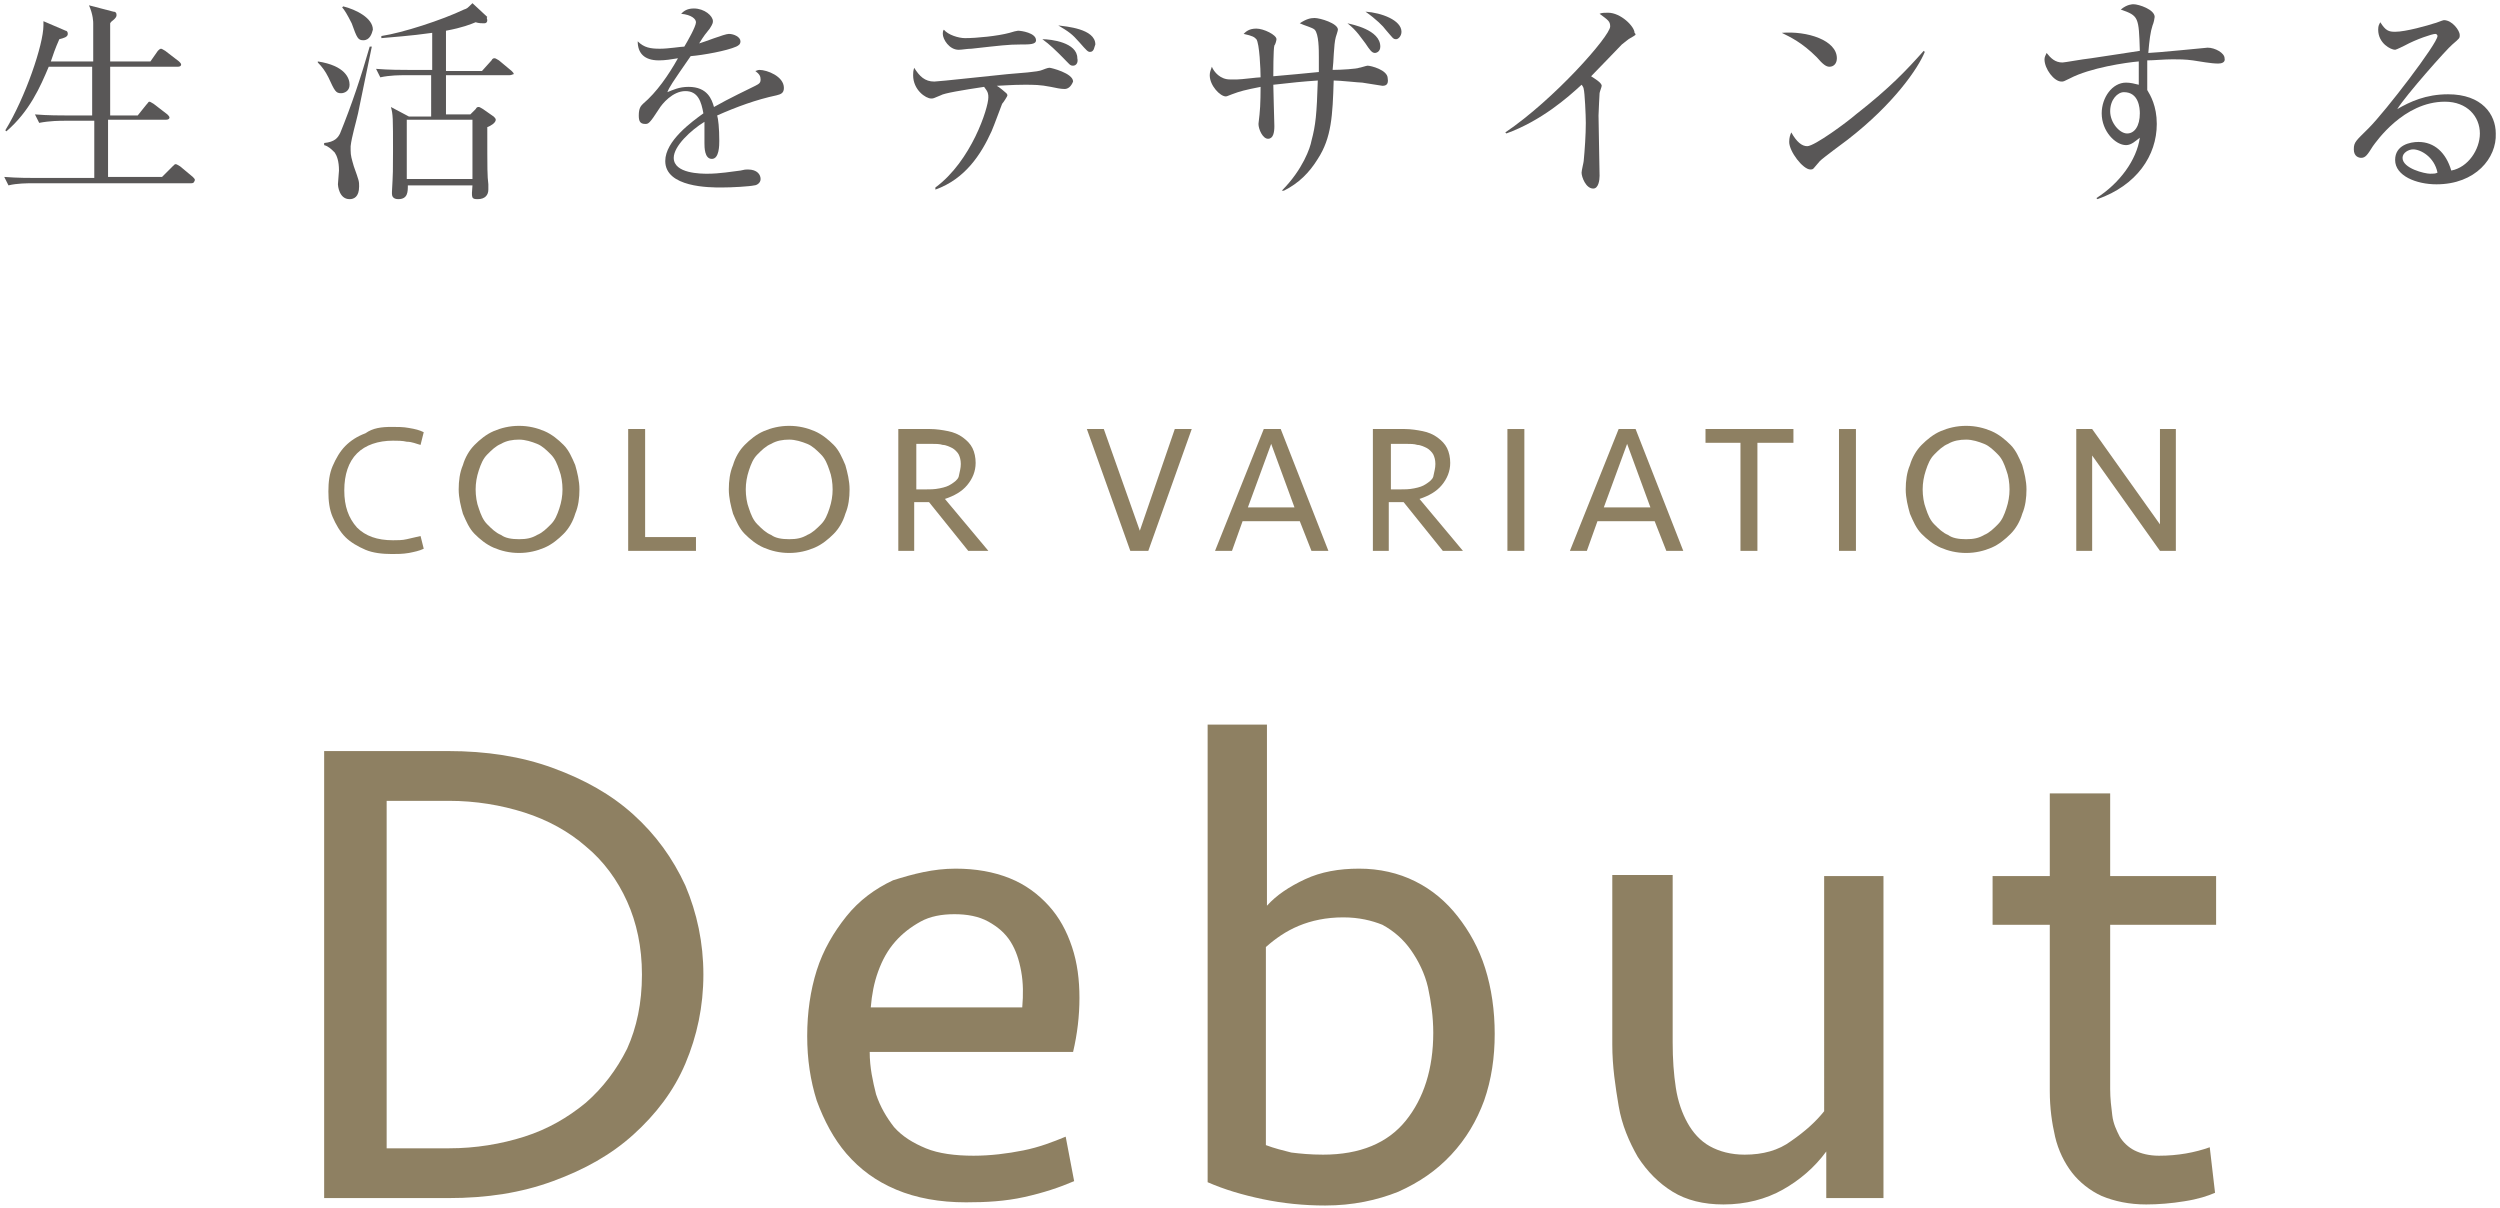 <?xml version="1.0" encoding="utf-8"?>
<!-- Generator: Adobe Illustrator 22.1.0, SVG Export Plug-In . SVG Version: 6.00 Build 0)  -->
<svg version="1.1" id="レイヤー_1" xmlns="http://www.w3.org/2000/svg" xmlns:xlink="http://www.w3.org/1999/xlink" x="0px"
	 y="0px" width="236px" height="114px" viewBox="0 0 236 114" style="enable-background:new 0 0 236 114;" xml:space="preserve">
<style type="text/css">
	.st0{fill:#595757;}
	.st1{fill:#8E8062;}
</style>
<g>
	<g>
		<g>
			<path class="st0" d="M18,17.3H3.1c-0.5,0-1.5,0-2.3,0.2l-0.4-0.8c1.2,0.1,2.5,0.1,3.1,0.1h5.4v-5.4H6.1c-0.4,0-1.4,0-2.4,0.2
				l-0.4-0.8c1.2,0.1,2.5,0.1,3.1,0.1h2.3c0-1.5,0-3.1,0-4.6H4.6c-0.8,1.9-1.8,4.2-4,6.1l-0.1-0.1c1.9-3.1,3.6-8.1,3.6-9.9
				c0-0.1,0-0.2,0-0.4l2.1,0.9C6.3,2.9,6.4,3,6.4,3.2c0,0.3-0.4,0.4-0.8,0.5C5.2,4.6,5,5.2,4.8,5.8h4c0-0.6,0-3.1,0-3.6
				c0-0.1,0-0.8-0.4-1.7l2.3,0.6c0.2,0,0.3,0.1,0.3,0.3c0,0.1,0,0.2-0.2,0.4c-0.2,0.2-0.3,0.2-0.4,0.4c0,0.3,0,0.4,0,1.5
				c0,1.3,0,1.3,0,2.1h3.8l0.7-1c0.1-0.1,0.2-0.2,0.3-0.2c0.1,0,0.2,0.1,0.4,0.2l1.3,1c0.1,0.1,0.2,0.2,0.2,0.3s-0.1,0.2-0.3,0.2
				h-6.4c0,2.8,0,3.2,0,4.6H13l0.8-1C14,9.7,14,9.6,14.1,9.6c0.1,0,0.2,0.1,0.4,0.2l1.3,1c0.1,0.1,0.2,0.2,0.2,0.3
				c0,0.1-0.1,0.2-0.3,0.2h-5.5c0,0.9,0,4.8,0,5.4v0h5.1l1-1c0.2-0.2,0.2-0.2,0.3-0.2s0.2,0.1,0.4,0.2l1.2,1
				c0.1,0.1,0.2,0.2,0.2,0.3C18.3,17.3,18.2,17.3,18,17.3z"/>
			<path class="st0" d="M32.2,8.8c-0.5,0-0.6-0.2-1.2-1.5c-0.3-0.6-0.6-1-1-1.4l0-0.1c2.6,0.4,3,1.6,3,2.2S32.5,8.8,32.2,8.8z
				 M33.8,10.7c-0.2,0.9-0.6,2.2-0.7,3.1c0,0.1,0,0.3,0,0.4c0,0.5,0.1,0.8,0.3,1.5c0.5,1.4,0.5,1.4,0.5,1.9c0,1-0.5,1.2-0.9,1.2
				c-1,0-1.1-1.3-1.1-1.4c0-0.2,0.1-1.1,0.1-1.3c0-0.9-0.2-1.4-0.4-1.7c-0.3-0.3-0.6-0.6-1-0.7v-0.2c1-0.1,1.3-0.5,1.5-0.9
				c1.1-2.7,2-5.4,2.8-8.2l0.2,0C34.9,5.3,34,9.8,33.8,10.7z M34.3,3.8c-0.5,0-0.6-0.2-1.1-1.6c-0.4-0.8-0.7-1.3-0.9-1.5l0.1-0.1
				c1.2,0.3,2.8,1.1,2.8,2.2C35.1,3.2,34.9,3.8,34.3,3.8z M48.1,7.1h-6v3.7h2.3l0.5-0.5c0.1-0.2,0.2-0.2,0.3-0.2
				c0.1,0,0.2,0.1,0.4,0.2l1,0.7c0.1,0.1,0.2,0.2,0.2,0.3c0,0.3-0.5,0.6-0.8,0.7c0,4.3,0,4.5,0.1,5.4c0,0.2,0,0.4,0,0.5
				c0,0.5-0.3,0.9-1,0.9c-0.6,0-0.6-0.1-0.5-1.3h-6.1c0,0.6,0,1.3-0.9,1.3c-0.5,0-0.6-0.3-0.6-0.5c0,0,0-0.2,0-0.2
				c0.1-1.8,0.1-2,0.1-3.8c0-3.2,0-3.5-0.2-4.2l1.7,0.9h2.1V7.1h-2.5c-0.4,0-1.4,0-2.3,0.2l-0.4-0.8c1.2,0.1,2.5,0.1,3.1,0.1h2.2
				V3.1c-2.1,0.3-3.8,0.4-4.8,0.5V3.4c2-0.3,5.7-1.5,7.8-2.5c0.3-0.1,0.3-0.1,0.8-0.6l1.4,1.3C45.9,1.7,46,1.8,46,1.9
				c0,0.2-0.1,0.3-0.3,0.3c-0.2,0-0.5,0-0.8-0.1c-0.5,0.2-1.2,0.5-2.8,0.8v3.8h3.4l0.9-1c0.1-0.2,0.2-0.2,0.3-0.2s0.2,0.1,0.4,0.2
				l1.2,1c0.1,0.1,0.2,0.2,0.2,0.3C48.4,7,48.3,7.1,48.1,7.1z M44.6,11.3h-6.2v5.6h6.2V11.3z"/>
			<path class="st0" d="M73.3,9c-1.9,0.4-3.8,1.1-5.6,1.9c0.1,0.3,0.2,1.2,0.2,2.4c0,0.4,0,1.7-0.7,1.7c-0.7,0-0.7-1.1-0.7-1.5
				c0-0.3,0-1.7,0-2c-1.3,0.8-2.9,2.3-2.9,3.4c0,1.5,2.6,1.5,3.2,1.5c1.1,0,2.3-0.2,3.1-0.3c0.4-0.1,0.5-0.1,0.7-0.1
				c0.9,0,1.2,0.5,1.2,0.9c0,0.4-0.4,0.6-0.6,0.6c-0.4,0.1-2.1,0.2-3.1,0.2c-1.1,0-5.3,0-5.3-2.5c0-1.9,2.5-3.7,3.6-4.5
				c-0.2-1.1-0.5-2.1-1.7-2.1c-1.2,0-2.2,1.2-2.5,1.7c-0.9,1.4-1,1.4-1.3,1.4c-0.5,0-0.6-0.3-0.6-0.8c0-0.7,0.2-0.9,0.4-1.1
				C62,8.7,63.1,7.1,64,5.5c-0.6,0.1-1.2,0.2-1.8,0.2c-1.4,0-2-0.7-2-1.8c0.6,0.6,1.2,0.7,2.1,0.7c0.8,0,2-0.2,2.3-0.2
				c0.3-0.5,1.1-1.9,1.1-2.3c0-0.3-0.4-0.7-1.4-0.8c0.2-0.2,0.5-0.5,1.2-0.5c1,0,1.8,0.7,1.8,1.2c0,0.3-0.2,0.5-0.3,0.7
				c-0.4,0.5-0.5,0.6-1,1.4c0.4-0.1,2.4-0.9,2.8-0.9c0.5,0,1.1,0.3,1.1,0.7c0,0.3-0.2,0.4-0.4,0.5c-0.9,0.4-3.1,0.8-4.3,0.9
				c-1.8,2.6-2,2.9-2.2,3.4c0.5-0.2,1.1-0.5,2-0.5c1.8,0,2.2,1.2,2.4,1.9c1.4-0.8,3.3-1.7,3.9-2c0.4-0.2,0.5-0.3,0.5-0.6
				S71.7,7,71.3,6.7c0.1,0,0.2-0.1,0.4-0.1c0.7,0,2.3,0.6,2.3,1.7C74,8.8,73.7,8.9,73.3,9z"/>
			<path class="st0" d="M100.5,8.4c-0.4,0-0.8-0.1-1.3-0.2C98.2,8,97.6,8,96.7,8c-1.2,0-2.3,0.1-2.6,0.1c0.2,0.1,0.8,0.6,0.9,0.7
				c0,0,0.1,0.1,0.1,0.2c0,0.1-0.4,0.7-0.5,0.8c-0.2,0.5-0.7,1.9-1,2.6c-1,2.2-2.5,4.5-5.3,5.5l0-0.2c3.4-2.5,5-7.5,5-8.5
				c0-0.3,0-0.5-0.4-1c-2,0.3-3.8,0.6-4.1,0.8c-0.7,0.3-0.7,0.3-0.9,0.3c-0.5,0-1.7-0.8-1.7-2.2c0-0.2,0-0.4,0.1-0.7
				c0.5,0.8,1,1.3,1.9,1.3c0.4,0,5.8-0.6,6.9-0.7c1.1-0.1,2.9-0.2,3.3-0.4c0.5-0.2,0.6-0.2,0.7-0.2c0.1,0,2.2,0.5,2.2,1.3
				C101.1,8.2,100.8,8.4,100.5,8.4z M96.3,4.2c-1.1,0-1.9,0.1-4.6,0.4c-0.4,0-0.9,0.1-1.2,0.1c-0.9,0-1.5-1-1.5-1.5
				c0-0.1,0-0.3,0.1-0.4c0.4,0.5,1.4,0.8,2,0.8c1.1,0,3.1-0.2,4.2-0.5c0.3-0.1,0.7-0.2,0.8-0.2c0.3,0,1.7,0.2,1.7,0.9
				C97.8,4.2,97.2,4.2,96.3,4.2z M101.3,6.2c-0.3,0-0.3-0.1-1-0.8c-0.6-0.6-1.2-1.2-1.9-1.7c0.8,0,3.3,0.3,3.3,1.8
				C101.8,5.9,101.6,6.2,101.3,6.2z M102.9,4.9c-0.2,0-0.3-0.1-1-0.9c-0.7-0.8-1-1-2-1.6c0.7,0.1,3.5,0.3,3.5,1.8
				C103.3,4.4,103.3,4.9,102.9,4.9z"/>
			<path class="st0" d="M130.5,8.1l-1.9-0.3c-0.3,0-2.1-0.2-2.7-0.2c-0.1,3.3-0.2,5.4-1.5,7.4c-0.8,1.3-1.8,2.3-3.2,3L121,18
				c2-2,2.7-4.1,2.8-4.7c0.4-1.5,0.5-2.5,0.6-5.7c-1.5,0.1-2.4,0.2-4.2,0.4c0,0.6,0.1,3.5,0.1,3.9c0,0.6-0.1,1.2-0.6,1.2
				c-0.5,0-0.9-0.9-0.9-1.4c0-0.1,0.1-0.8,0.1-0.9c0.1-0.8,0.1-2.5,0.1-2.6c-1.5,0.3-1.9,0.4-2.7,0.7c-0.5,0.2-0.5,0.2-0.6,0.2
				c-0.5,0-1.5-1-1.5-2c0-0.3,0.1-0.5,0.2-0.8c0.2,0.5,0.8,1.2,1.7,1.2c0.1,0,0.3,0,0.7,0c0.4,0,1.9-0.2,2.2-0.2
				c0-0.7-0.1-3.2-0.4-3.6c-0.2-0.2-0.3-0.3-1.2-0.5c0.2-0.2,0.5-0.5,1.2-0.5c0.7,0,1.9,0.6,1.9,1c0,0.1-0.1,0.5-0.2,0.6
				c-0.1,0.3-0.1,2.7-0.1,2.9c2.1-0.2,2.4-0.2,4.3-0.4c0-0.3,0-0.8,0-1.4c0-0.7,0-2.2-0.4-2.6c-0.2-0.2-1-0.4-1.4-0.6
				c0.6-0.4,1-0.5,1.4-0.5c0.5,0,2.2,0.5,2.2,1.1c0,0.1-0.2,0.7-0.2,0.7c-0.2,0.7-0.2,2.4-0.3,3.1c0.8,0,2.3-0.1,2.5-0.2
				c0.1,0,0.7-0.2,0.8-0.2c0.3,0,1.9,0.4,1.9,1.2C131.1,8,130.8,8.1,130.5,8.1z M129.8,5c-0.3,0-0.5-0.3-0.9-0.9
				c-0.4-0.5-0.8-1.2-1.7-1.9c0.4,0.1,3.1,0.6,3.1,2.2C130.3,4.9,129.9,5,129.8,5z M131.8,3.7c-0.3,0-0.3-0.1-1-0.9
				c-0.2-0.3-0.9-1-1.9-1.7c1.5,0.1,3.4,0.8,3.4,1.9C132.3,3.4,132,3.7,131.8,3.7z"/>
			<path class="st0" d="M153.9,3.6c-0.2,0.1-0.4,0.3-0.8,0.6c-0.1,0.1-2.4,2.5-2.9,3c0.3,0.2,1,0.6,1,0.9c0,0.1-0.2,0.6-0.2,0.7
				c0,0.1-0.1,1.7-0.1,2.1c0,0.9,0.1,4.9,0.1,5.7c0,0.4-0.1,1.2-0.6,1.2c-0.7,0-1.1-1.1-1.1-1.5c0-0.2,0.2-1,0.2-1.1
				c0.1-1,0.2-2.5,0.2-3.6c0-0.7-0.1-2.9-0.2-3.2c0-0.1-0.1-0.3-0.2-0.4c-1.3,1.2-3.8,3.4-7.1,4.6l-0.1-0.1c4.6-3.1,9.9-9.1,9.9-10
				c0-0.5-0.2-0.6-1-1.2c0.2-0.1,0.5-0.1,0.8-0.1c1.2,0,2.5,1.3,2.5,1.9C154.5,3.3,154.4,3.3,153.9,3.6z"/>
			<path class="st0" d="M172.7,6.3c-0.3,0-0.6-0.2-1.2-0.9c-1.4-1.4-2.5-1.9-3.3-2.3c2.4-0.2,5.2,0.7,5.2,2.4
				C173.4,6,173.1,6.3,172.7,6.3z M174.4,13.2c-0.4,0.3-2.3,1.7-2.6,2c-0.1,0.1-0.5,0.6-0.6,0.7c-0.1,0.1-0.2,0.1-0.3,0.1
				c-0.7,0-2-1.7-2-2.6c0-0.4,0.1-0.7,0.2-0.9c0.5,0.9,1,1.3,1.5,1.3c0.7,0,3.8-2.3,4.6-3c3.2-2.5,4.8-4.2,6.4-6l0.1,0.1
				C181.1,6.4,178.8,9.8,174.4,13.2z"/>
			<path class="st0" d="M209.4,6c-0.7,0-1.7-0.2-2.4-0.3c-0.7-0.1-1.4-0.1-1.9-0.1c-0.8,0-1.8,0.1-2.4,0.1c0,0.6,0,1.1,0,1.6
				c0,0.5,0,0.9,0,1.2c0.3,0.5,0.9,1.5,0.9,3.2c0,3-1.9,5.8-5.6,7.1l-0.1-0.1c2.2-1.4,3.8-3.6,4.1-5.7c-0.4,0.3-0.8,0.7-1.3,0.7
				c-1,0-2.3-1.3-2.3-3c0-1.5,1-2.9,2.3-2.9c0.4,0,0.8,0.1,1.2,0.2c0-0.1,0-1.4,0-2.2c-1.2,0.1-4.6,0.6-6.5,1.6
				c-0.6,0.3-0.6,0.3-0.8,0.3c-0.7,0-1.6-1.2-1.6-2.1c0-0.2,0.1-0.4,0.2-0.6c0.4,0.5,0.8,0.9,1.5,0.9c0.2,0,1.8-0.3,2.7-0.4
				c1.9-0.3,3.4-0.5,4.6-0.7c-0.1-3.2-0.1-3.3-1.8-3.9c0.6-0.5,1.1-0.5,1.2-0.5c0.5,0,2,0.5,2,1.2c0,0.1-0.1,0.6-0.2,0.8
				C203,3,202.9,3.8,202.8,5c0.5,0,5.6-0.5,5.6-0.5c0.7,0,1.6,0.5,1.6,1C210.1,5.9,209.7,6,209.4,6z M200.5,8.7
				c-0.6,0-1.3,0.7-1.3,1.8c0,1.1,0.9,2.1,1.6,2.1c0.7,0,1.2-0.7,1.2-1.9C202,10.2,201.9,8.7,200.5,8.7z"/>
			<path class="st0" d="M230,17.4c-1.9,0-3.9-0.8-3.9-2.3c0-1.4,1.4-1.7,2.2-1.7c1.5,0,2.6,1,3.1,2.7c1.6-0.3,2.7-2,2.7-3.5
				c0-1.6-1.2-3-3.3-3c-3.9,0-6.5,3.8-6.8,4.2c-0.5,0.8-0.7,1.1-1.1,1.1c-0.2,0-0.7-0.1-0.7-0.8c0-0.7,0.2-0.8,1.4-2
				c1.6-1.6,6.5-8,6.5-8.7c0-0.1-0.1-0.2-0.2-0.2c-0.3,0-1.8,0.5-2.9,1.1c0,0-0.8,0.4-0.9,0.4c-0.4,0-1.6-0.6-1.6-1.9
				c0-0.4,0.1-0.5,0.2-0.7c0.5,0.8,0.8,0.9,1.4,0.9c1,0,3.1-0.6,3.7-0.8c0.1,0,0.8-0.3,0.9-0.3c0.8,0,1.5,1,1.5,1.4
				c0,0.3,0,0.3-0.7,0.9c-0.5,0.4-4.4,4.8-5.2,6.1c1.2-0.7,2.7-1.4,4.8-1.4c3.2,0,4.5,1.9,4.5,3.7C235.7,14.9,233.7,17.4,230,17.4z
				 M227.8,14.1c-0.4,0-1,0.3-1,0.8c0,1,2.1,1.5,2.6,1.5c0.3,0,0.5,0,0.7-0.1C229.8,14.8,228.5,14.1,227.8,14.1z"/>
		</g>
	</g>
	<g>
		<path class="st1" d="M37,40.3c0.5,0,1.1,0,1.6,0.1c0.6,0.1,1,0.2,1.4,0.4l-0.3,1.2c-0.4-0.1-0.8-0.3-1.3-0.3
			c-0.4-0.1-0.9-0.1-1.3-0.1c-1.4,0-2.6,0.4-3.4,1.2c-0.8,0.8-1.2,2-1.2,3.5c0,1.5,0.4,2.6,1.2,3.5c0.8,0.8,1.9,1.2,3.4,1.2
			c0.4,0,0.9,0,1.3-0.1c0.4-0.1,0.9-0.2,1.3-0.3l0.3,1.2c-0.4,0.2-0.9,0.3-1.4,0.4c-0.6,0.1-1.1,0.1-1.6,0.1c-0.9,0-1.8-0.1-2.5-0.4
			c-0.7-0.3-1.4-0.7-1.9-1.2c-0.5-0.5-0.9-1.2-1.2-1.9c-0.3-0.7-0.4-1.5-0.4-2.4c0-0.9,0.1-1.7,0.4-2.4c0.3-0.7,0.7-1.4,1.2-1.9
			c0.5-0.5,1.1-0.9,1.9-1.2C35.2,40.4,36,40.3,37,40.3z"/>
		<path class="st1" d="M49,52.2c-0.9,0-1.7-0.2-2.4-0.5c-0.7-0.3-1.3-0.8-1.8-1.3c-0.5-0.5-0.8-1.2-1.1-1.9
			c-0.2-0.7-0.4-1.5-0.4-2.3c0-0.8,0.1-1.6,0.4-2.3c0.2-0.7,0.6-1.4,1.1-1.9c0.5-0.5,1.1-1,1.8-1.3c0.7-0.3,1.5-0.5,2.4-0.5
			c0.9,0,1.7,0.2,2.4,0.5c0.7,0.3,1.3,0.8,1.8,1.3c0.5,0.5,0.8,1.2,1.1,1.9c0.2,0.7,0.4,1.5,0.4,2.3c0,0.8-0.1,1.6-0.4,2.3
			c-0.2,0.7-0.6,1.4-1.1,1.9c-0.5,0.5-1.1,1-1.8,1.3C50.7,52,49.9,52.2,49,52.2z M49,50.9c0.7,0,1.2-0.1,1.7-0.4
			c0.5-0.2,0.9-0.6,1.3-1s0.6-0.9,0.8-1.5c0.2-0.6,0.3-1.2,0.3-1.8c0-0.6-0.1-1.3-0.3-1.8c-0.2-0.6-0.4-1.1-0.8-1.5s-0.8-0.8-1.3-1
			c-0.5-0.2-1.1-0.4-1.7-0.4s-1.2,0.1-1.7,0.4c-0.5,0.2-0.9,0.6-1.3,1s-0.6,0.9-0.8,1.5c-0.2,0.6-0.3,1.2-0.3,1.8
			c0,0.6,0.1,1.3,0.3,1.8c0.2,0.6,0.4,1.1,0.8,1.5s0.8,0.8,1.3,1C47.7,50.8,48.3,50.9,49,50.9z"/>
		<path class="st1" d="M60.9,40.5v10.2h4.8V52h-6.4V40.5H60.9z"/>
		<path class="st1" d="M74.5,52.2c-0.9,0-1.7-0.2-2.4-0.5c-0.7-0.3-1.3-0.8-1.8-1.3c-0.5-0.5-0.8-1.2-1.1-1.9
			c-0.2-0.7-0.4-1.5-0.4-2.3c0-0.8,0.1-1.6,0.4-2.3c0.2-0.7,0.6-1.4,1.1-1.9c0.5-0.5,1.1-1,1.8-1.3c0.7-0.3,1.5-0.5,2.4-0.5
			c0.9,0,1.7,0.2,2.4,0.5c0.7,0.3,1.3,0.8,1.8,1.3c0.5,0.5,0.8,1.2,1.1,1.9c0.2,0.7,0.4,1.5,0.4,2.3c0,0.8-0.1,1.6-0.4,2.3
			c-0.2,0.7-0.6,1.4-1.1,1.9c-0.5,0.5-1.1,1-1.8,1.3C76.2,52,75.4,52.2,74.5,52.2z M74.5,50.9c0.7,0,1.2-0.1,1.7-0.4
			c0.5-0.2,0.9-0.6,1.3-1s0.6-0.9,0.8-1.5c0.2-0.6,0.3-1.2,0.3-1.8c0-0.6-0.1-1.3-0.3-1.8c-0.2-0.6-0.4-1.1-0.8-1.5s-0.8-0.8-1.3-1
			c-0.5-0.2-1.1-0.4-1.7-0.4s-1.2,0.1-1.7,0.4c-0.5,0.2-0.9,0.6-1.3,1s-0.6,0.9-0.8,1.5c-0.2,0.6-0.3,1.2-0.3,1.8
			c0,0.6,0.1,1.3,0.3,1.8c0.2,0.6,0.4,1.1,0.8,1.5s0.8,0.8,1.3,1C73.2,50.8,73.8,50.9,74.5,50.9z"/>
		<path class="st1" d="M86.4,52h-1.6V40.5h3c0.6,0,1.2,0.1,1.7,0.2c0.5,0.1,1,0.3,1.4,0.6c0.4,0.3,0.7,0.6,0.9,1
			c0.2,0.4,0.3,0.9,0.3,1.4c0,0.8-0.3,1.5-0.8,2.1c-0.5,0.6-1.2,1-2.1,1.3l4.1,4.9h-1.9l-3.7-4.6c-0.1,0-0.1,0-0.3,0
			c-0.1,0-0.2,0-0.4,0c-0.1,0-0.3,0-0.4,0s-0.2,0-0.3,0V52z M90.7,43.8c0-0.4-0.1-0.7-0.2-0.9s-0.4-0.5-0.6-0.6s-0.6-0.3-0.9-0.3
			c-0.3-0.1-0.7-0.1-1.1-0.1h-1.4v4.3h0.8c0.5,0,0.9,0,1.4-0.1s0.8-0.2,1.1-0.4c0.3-0.2,0.6-0.4,0.7-0.7
			C90.6,44.5,90.7,44.2,90.7,43.8z"/>
		<path class="st1" d="M110.9,40.5h1.6L108.4,52h-1.7l-4.1-11.5h1.6l3.4,9.6L110.9,40.5z"/>
		<path class="st1" d="M125.4,52h-1.6l-1.1-2.8h-5.4l-1,2.8h-1.6l4.6-11.5h1.6L125.4,52z M117.8,47.9h4.4l-2.2-6L117.8,47.9z"/>
		<path class="st1" d="M131.2,52h-1.6V40.5h3c0.6,0,1.2,0.1,1.7,0.2c0.5,0.1,1,0.3,1.4,0.6c0.4,0.3,0.7,0.6,0.9,1
			c0.2,0.4,0.3,0.9,0.3,1.4c0,0.8-0.3,1.5-0.8,2.1c-0.5,0.6-1.2,1-2.1,1.3l4.1,4.9h-1.9l-3.7-4.6c-0.1,0-0.1,0-0.3,0
			c-0.1,0-0.2,0-0.4,0c-0.1,0-0.3,0-0.4,0s-0.2,0-0.3,0V52z M135.5,43.8c0-0.4-0.1-0.7-0.2-0.9s-0.4-0.5-0.6-0.6s-0.6-0.3-0.9-0.3
			c-0.3-0.1-0.7-0.1-1.1-0.1h-1.4v4.3h0.8c0.5,0,0.9,0,1.4-0.1s0.8-0.2,1.1-0.4c0.3-0.2,0.6-0.4,0.7-0.7
			C135.4,44.5,135.5,44.2,135.5,43.8z"/>
		<path class="st1" d="M143.9,52h-1.6V40.5h1.6V52z"/>
		<path class="st1" d="M158.9,52h-1.6l-1.1-2.8h-5.4l-1,2.8h-1.6l4.6-11.5h1.6L158.9,52z M151.4,47.9h4.4l-2.2-6L151.4,47.9z"/>
		<path class="st1" d="M169.3,40.5v1.3h-3.4V52h-1.6V41.8H161v-1.3H169.3z"/>
		<path class="st1" d="M175.2,52h-1.6V40.5h1.6V52z"/>
		<path class="st1" d="M185.6,52.2c-0.9,0-1.7-0.2-2.4-0.5c-0.7-0.3-1.3-0.8-1.8-1.3c-0.5-0.5-0.8-1.2-1.1-1.9
			c-0.2-0.7-0.4-1.5-0.4-2.3c0-0.8,0.1-1.6,0.4-2.3c0.2-0.7,0.6-1.4,1.1-1.9c0.5-0.5,1.1-1,1.8-1.3c0.7-0.3,1.5-0.5,2.4-0.5
			c0.9,0,1.7,0.2,2.4,0.5c0.7,0.3,1.3,0.8,1.8,1.3c0.5,0.5,0.8,1.2,1.1,1.9c0.2,0.7,0.4,1.5,0.4,2.3c0,0.8-0.1,1.6-0.4,2.3
			c-0.2,0.7-0.6,1.4-1.1,1.9c-0.5,0.5-1.1,1-1.8,1.3C187.3,52,186.5,52.2,185.6,52.2z M185.6,50.9c0.7,0,1.2-0.1,1.7-0.4
			c0.5-0.2,0.9-0.6,1.3-1s0.6-0.9,0.8-1.5c0.2-0.6,0.3-1.2,0.3-1.8c0-0.6-0.1-1.3-0.3-1.8c-0.2-0.6-0.4-1.1-0.8-1.5s-0.8-0.8-1.3-1
			c-0.5-0.2-1.1-0.4-1.7-0.4s-1.2,0.1-1.7,0.4c-0.5,0.2-0.9,0.6-1.3,1s-0.6,0.9-0.8,1.5c-0.2,0.6-0.3,1.2-0.3,1.8
			c0,0.6,0.1,1.3,0.3,1.8c0.2,0.6,0.4,1.1,0.8,1.5s0.8,0.8,1.3,1C184.3,50.8,184.9,50.9,185.6,50.9z"/>
		<path class="st1" d="M203.9,52l-6.4-9v9h-1.5V40.5h1.5l6.4,9v-9h1.5V52H203.9z"/>
	</g>
	<g>
		<path class="st1" d="M30.6,70.9h11.7c3.6,0,6.9,0.5,9.9,1.6c3,1.1,5.5,2.5,7.6,4.4c2.1,1.9,3.7,4.1,4.9,6.7
			c1.1,2.6,1.7,5.4,1.7,8.4c0,3-0.6,5.8-1.7,8.4c-1.1,2.6-2.8,4.8-4.9,6.7c-2.1,1.9-4.6,3.3-7.6,4.4c-3,1.1-6.2,1.6-9.9,1.6H30.6
			V70.9z M42.4,108.4c2.5,0,4.9-0.4,7.1-1.1c2.2-0.7,4.1-1.8,5.8-3.2c1.6-1.4,2.9-3.1,3.9-5.1c0.9-2,1.4-4.3,1.4-7
			c0-2.6-0.5-4.9-1.4-6.9c-0.9-2-2.2-3.8-3.9-5.2c-1.6-1.4-3.6-2.5-5.8-3.2c-2.2-0.7-4.6-1.1-7.1-1.1h-5.9v32.8H42.4z"/>
		<path class="st1" d="M90.2,82c1.9,0,3.6,0.3,5.1,0.9s2.7,1.5,3.7,2.6c1,1.1,1.7,2.4,2.2,3.9c0.5,1.5,0.7,3.1,0.7,4.8
			s-0.2,3.4-0.6,5.1H82.1c0,1.5,0.3,2.8,0.6,4c0.4,1.2,1,2.2,1.7,3.1c0.8,0.9,1.8,1.5,3,2c1.2,0.5,2.8,0.7,4.5,0.7
			c1.6,0,3.2-0.2,4.7-0.5c1.5-0.3,2.8-0.8,4-1.3l0.8,4.2c-1.4,0.6-2.9,1.1-4.7,1.5c-1.8,0.4-3.6,0.5-5.5,0.5c-2.5,0-4.7-0.4-6.6-1.2
			c-1.9-0.8-3.4-1.9-4.7-3.4c-1.2-1.4-2.1-3.1-2.8-5c-0.6-1.9-0.9-3.9-0.9-6.1c0-2.2,0.3-4.3,0.9-6.2c0.6-1.9,1.6-3.6,2.8-5.1
			s2.7-2.6,4.4-3.4C86.2,82.5,88.1,82,90.2,82z M90.1,86.3c-1.2,0-2.3,0.2-3.2,0.7c-0.9,0.5-1.7,1.1-2.4,1.9
			c-0.7,0.8-1.2,1.7-1.6,2.8c-0.4,1.1-0.6,2.2-0.7,3.4h14.3c0.1-1.2,0.1-2.3-0.1-3.4c-0.2-1.1-0.5-2-1-2.8c-0.5-0.8-1.2-1.4-2.1-1.9
			C92.4,86.5,91.3,86.3,90.1,86.3z"/>
		<path class="st1" d="M113.9,68.4h5.7v17.1c0.9-1,2.1-1.8,3.6-2.5c1.5-0.7,3.2-1,5.1-1c1.9,0,3.7,0.4,5.3,1.2
			c1.6,0.8,2.9,1.9,4,3.3c1.1,1.4,2,3,2.6,4.9c0.6,1.9,0.9,4,0.9,6.2c0,2.2-0.3,4.3-1,6.3c-0.7,1.9-1.7,3.6-3.1,5.1
			c-1.4,1.5-3,2.6-5,3.5c-2,0.8-4.3,1.3-6.9,1.3c-2,0-4-0.2-5.9-0.6c-1.9-0.4-3.6-0.9-5.2-1.6V68.4z M126.8,86.6
			c-1.6,0-3,0.3-4.2,0.8s-2.2,1.2-3.1,2v18.7c0.8,0.3,1.6,0.5,2.4,0.7c0.8,0.1,1.8,0.2,3,0.2c3.5,0,6.1-1.1,7.8-3.2
			c1.7-2.1,2.6-4.9,2.6-8.3c0-1.5-0.2-2.9-0.5-4.3c-0.3-1.3-0.9-2.5-1.6-3.5c-0.7-1-1.6-1.8-2.7-2.4
			C129.5,86.9,128.3,86.6,126.8,86.6z"/>
		<path class="st1" d="M177.8,82.7v30.4h-5.4v-4.4c-1.1,1.5-2.5,2.7-4.1,3.6c-1.6,0.9-3.5,1.4-5.6,1.4c-1.9,0-3.5-0.4-4.8-1.2
			c-1.3-0.8-2.4-1.9-3.3-3.3c-0.8-1.4-1.5-3-1.8-4.8s-0.6-3.7-0.6-5.8v-16h5.7v15.8c0,1.6,0.1,3,0.3,4.3c0.2,1.3,0.6,2.4,1.1,3.3
			c0.5,0.9,1.2,1.7,2.1,2.2c0.9,0.5,2,0.8,3.3,0.8c1.7,0,3.2-0.4,4.4-1.3c1.3-0.9,2.3-1.8,3.1-2.8V82.7H177.8z"/>
		<path class="st1" d="M188.1,82.7h5.4v-7.8h5.7v7.8h10v4.6h-10v15.5c0,0.9,0.1,1.7,0.2,2.5c0.1,0.8,0.4,1.4,0.7,2
			c0.3,0.5,0.8,1,1.4,1.3c0.6,0.3,1.4,0.5,2.3,0.5c1.8,0,3.4-0.3,4.8-0.8l0.5,4.3c-0.7,0.3-1.6,0.6-2.9,0.8
			c-1.2,0.2-2.5,0.3-3.6,0.3c-1.6,0-3-0.3-4.2-0.8c-1.1-0.5-2.1-1.3-2.8-2.2c-0.7-0.9-1.3-2.1-1.6-3.4c-0.3-1.3-0.5-2.7-0.5-4.3
			V87.3h-5.4V82.7z"/>
	</g>
</g>
</svg>
